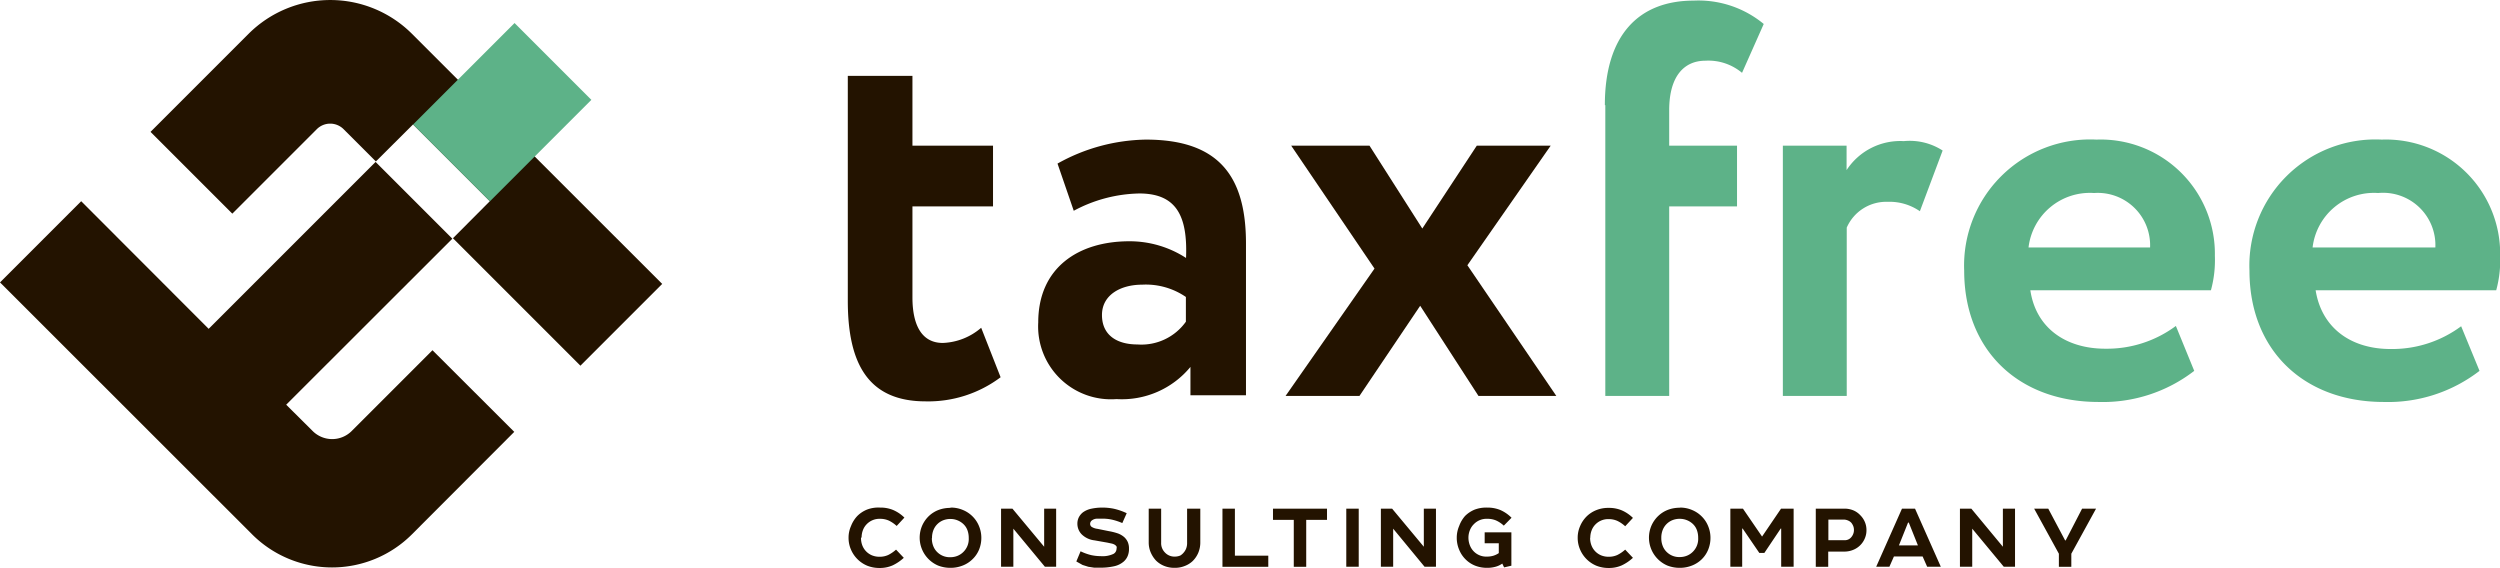 <svg xmlns="http://www.w3.org/2000/svg" viewBox="0 0 164.75 37.42"><defs><style>.cls-1 { fill: none; } .cls-2 { clip-path: url(#clip-path); } .cls-3 { fill: #231300; } .cls-4 { fill: #5db288; }</style><clipPath id="clip-path"><path class="cls-1" d="M0 0h164.75v37.42h-164.75z"/></clipPath></defs><title>logo</title><g class="cls-2"><path class="cls-3" d="M56.74 35.43a1.37 1.37 0 0 0 .09.52 1.16 1.16 0 0 0 .64.65 1.29 1.29 0 0 0 .49.09 1.34 1.34 0 0 0 .58-.12 2.36 2.36 0 0 0 .51-.35l.51.54a2.94 2.94 0 0 1-.74.5 2.08 2.08 0 0 1-.86.17 2.16 2.16 0 0 1-.81-.15 2 2 0 0 1-1.07-1.06 1.93 1.93 0 0 1-.16-.78 1.87 1.87 0 0 1 .16-.77 2.05 2.05 0 0 1 .42-.67 1.94 1.94 0 0 1 .64-.42 2.09 2.09 0 0 1 .86-.13 2.16 2.16 0 0 1 .86.16 2.43 2.43 0 0 1 .74.5l-.51.55a2.13 2.13 0 0 0-.51-.35 1.39 1.39 0 0 0-.58-.12 1.17 1.17 0 0 0-.87.34 1.12 1.12 0 0 0-.26.4 1.34 1.34 0 0 0-.09.5M62.64 33.45a2 2 0 0 1 .82.16 1.94 1.94 0 0 1 .65.44 1.9 1.9 0 0 1 .41.63 2 2 0 0 1 .15.76 2.05 2.05 0 0 1-.15.78 1.87 1.87 0 0 1-.45.65 1.91 1.91 0 0 1-.63.4 2.15 2.15 0 0 1-.8.15 2.2 2.2 0 0 1-.82-.15 2 2 0 0 1-1.05-2.63 2 2 0 0 1 .45-.64 1.94 1.94 0 0 1 .62-.39 2.18 2.18 0 0 1 .79-.14m-1.22 2a1.36 1.36 0 0 0 .09.51 1.11 1.11 0 0 0 .25.39 1.17 1.17 0 0 0 .88.35 1.24 1.24 0 0 0 .47-.09 1.17 1.17 0 0 0 .38-.25 1.19 1.19 0 0 0 .36-.92 1.45 1.45 0 0 0-.09-.53 1.06 1.06 0 0 0-.27-.4 1.24 1.24 0 0 0-.38-.24 1.22 1.22 0 0 0-.46-.09 1.28 1.28 0 0 0-.49.09 1.15 1.15 0 0 0-.64.65 1.37 1.37 0 0 0-.09.51"/><path class="cls-3" d="M69.6 33.52v3.83h-.74l-2.08-2.51v2.51h-.81v-3.83h.75l2.09 2.51v-2.51h.79zM71 34.53a.93.93 0 0 1 .1-.45 1 1 0 0 1 .27-.32 1.44 1.44 0 0 1 .57-.24 3.44 3.44 0 0 1 .71-.07 3.66 3.66 0 0 1 .77.08 4.1 4.1 0 0 1 .83.29l-.29.65a3.84 3.84 0 0 0-.66-.22 2.73 2.73 0 0 0-.61-.07h-.4a.58.58 0 0 0-.34.12.28.28 0 0 0-.11.22.24.24 0 0 0 .1.2.91.91 0 0 0 .38.13l.74.15a4 4 0 0 1 .57.14 1.33 1.33 0 0 1 .46.26 1 1 0 0 1 .23.32 1.07 1.07 0 0 1 .08.44 1.17 1.17 0 0 1-.09.49 1 1 0 0 1-.25.35 1.44 1.44 0 0 1-.66.32 4 4 0 0 1-.85.09h-.44l-.39-.06-.38-.12-.41-.23.28-.67a3.49 3.49 0 0 0 .69.25 3 3 0 0 0 .63.07 1.69 1.69 0 0 0 .85-.15.39.39 0 0 0 .2-.34.25.25 0 0 0 0-.15.45.45 0 0 0-.1-.1.68.68 0 0 0-.22-.09l-.28-.06-.85-.15a1.43 1.43 0 0 1-.85-.4 1 1 0 0 1-.28-.68"/><path class="cls-3" d="M79.1 35.73a1.77 1.77 0 0 1-.13.69 1.68 1.68 0 0 1-.38.56 1.58 1.58 0 0 1-.52.32 1.73 1.73 0 0 1-.66.12 1.79 1.79 0 0 1-.7-.13 1.64 1.64 0 0 1-.53-.35 1.86 1.86 0 0 1-.35-.54 1.69 1.69 0 0 1-.13-.66v-2.22h.82v2.24a.87.87 0 0 0 .25.65.85.85 0 0 0 .65.27.94.94 0 0 0 .36-.07.85.85 0 0 0 .22-.19.88.88 0 0 0 .17-.28 1 1 0 0 0 .06-.38v-2.24h.87v2.21zM83.58 36.62v.73h-3.02v-3.83h.82v3.1h2.2zM83.89 33.52h3.56v.74h-1.37v3.09h-.82v-3.09h-1.37v-.74zM88.72 33.52h.82v3.83h-.82zM94.63 33.52v3.83h-.75l-2.07-2.51v2.51h-.81v-3.83h.74l2.09 2.51v-2.51h.8zM99.6 37.28l-.48.11-.12-.25a1.43 1.43 0 0 1-.45.21 2 2 0 0 1-.54.07 2.12 2.12 0 0 1-.79-.14 1.86 1.86 0 0 1-.62-.4 1.89 1.89 0 0 1-.44-.65 2 2 0 0 1-.16-.8 1.94 1.94 0 0 1 .16-.77 2.05 2.05 0 0 1 .39-.66 1.94 1.94 0 0 1 .64-.42 2.17 2.17 0 0 1 .81-.13 2.21 2.21 0 0 1 .87.16 2.38 2.38 0 0 1 .74.51l-.51.52a1.84 1.84 0 0 0-.53-.35 1.45 1.45 0 0 0-.57-.1 1.15 1.15 0 0 0-.87.35 1.14 1.14 0 0 0-.26.39 1.32 1.32 0 0 0-.1.5 1.38 1.38 0 0 0 .1.52 1.15 1.15 0 0 0 1.12.73 1.44 1.44 0 0 0 .43-.06 1.33 1.33 0 0 0 .35-.17v-.65h-.93v-.72h1.76v2.2zM104.79 35.43a1.35 1.35 0 0 0 .09.52 1.16 1.16 0 0 0 .64.65 1.29 1.29 0 0 0 .49.09 1.34 1.34 0 0 0 .58-.12 2.32 2.32 0 0 0 .51-.35l.51.54a2.93 2.93 0 0 1-.74.5 2.07 2.07 0 0 1-.86.17 2.16 2.16 0 0 1-.81-.15 2 2 0 0 1-1.07-1.06 1.93 1.93 0 0 1-.16-.78 1.87 1.87 0 0 1 .16-.77 2 2 0 0 1 .42-.63 1.94 1.94 0 0 1 .64-.42 2.1 2.1 0 0 1 .82-.15 2.15 2.15 0 0 1 .86.16 2.42 2.42 0 0 1 .74.5l-.51.55a2.09 2.09 0 0 0-.51-.35 1.38 1.38 0 0 0-.58-.12 1.17 1.17 0 0 0-.86.34 1.12 1.12 0 0 0-.26.4 1.32 1.32 0 0 0-.09.5M110.69 33.45a2 2 0 0 1 .82.16 1.94 1.94 0 0 1 .65.44 1.89 1.89 0 0 1 .41.63 2 2 0 0 1 .15.76 2.05 2.05 0 0 1-.15.78 1.88 1.88 0 0 1-.44.65 1.94 1.94 0 0 1-.63.4 2.15 2.15 0 0 1-.8.15 2.2 2.2 0 0 1-.82-.15 2 2 0 0 1-1.05-2.63 2 2 0 0 1 .46-.65 1.94 1.94 0 0 1 .62-.39 2.18 2.18 0 0 1 .79-.14m-1.22 2a1.36 1.36 0 0 0 .09.51 1.1 1.1 0 0 0 .25.39 1.17 1.17 0 0 0 .88.35 1.25 1.25 0 0 0 .47-.09 1.16 1.16 0 0 0 .38-.25 1.19 1.19 0 0 0 .36-.92 1.45 1.45 0 0 0-.09-.53 1.06 1.06 0 0 0-.27-.4 1.26 1.26 0 0 0-.85-.33 1.28 1.28 0 0 0-.49.09 1.15 1.15 0 0 0-.64.65 1.37 1.37 0 0 0-.09.51"/><path class="cls-3" d="M114.86 33.52l1.26 1.84 1.25-1.84h.83v3.83h-.82v-2.52h-.03l-1.08 1.61h-.33l-1.1-1.61h-.03v2.52h-.78v-3.83h.83zM123 34.94a1.33 1.33 0 0 1-.1.52 1.39 1.39 0 0 1-.76.77 1.54 1.54 0 0 1-.61.12h-1.05v1h-.82v-3.83h1.87a1.52 1.52 0 0 1 .6.11 1.34 1.34 0 0 1 .47.33 1.37 1.37 0 0 1 .29.43 1.33 1.33 0 0 1 .11.54m-1.45.67a.55.55 0 0 0 .45-.2.73.73 0 0 0 .13-.73.92.92 0 0 0-.12-.21.61.61 0 0 0-.23-.16.72.72 0 0 0-.29-.06h-1v1.36h1.07zM126.2 33.52l1.7 3.83h-.9l-.3-.68h-1.89l-.3.68h-.87l1.7-3.83h.84zm-1.06 2.42h1.25l-.6-1.5h-.05zM132.79 33.52v3.83h-.74l-2.08-2.51v2.51h-.81v-3.83h.75l2.08 2.51v-2.51h.8zM135.68 37.35v-.86l-1.63-2.97h.93l1.11 2.09h.04l1.08-2.09h.92l-1.63 2.97v.86h-.82zM55.92 5h4.21v4.6h5.31v4h-5.31v6c0 1.79.59 3 2 3a4.09 4.09 0 0 0 2.53-1l1.28 3.26a7.93 7.93 0 0 1-4.94 1.59c-3.74 0-5.13-2.42-5.13-6.63v-14.82zM69.69 10.78a12.26 12.26 0 0 1 5.83-1.58c4.87 0 6.59 2.49 6.59 6.85v10h-3.66v-1.87a5.85 5.85 0 0 1-4.87 2.12 4.8 4.8 0 0 1-5.16-5.05c0-3.63 2.67-5.35 6-5.35a6.82 6.82 0 0 1 3.74 1.1c.11-2.75-.62-4.25-3.08-4.25a9.46 9.46 0 0 0-4.32 1.14zm8.46 10.48v-1.69a4.66 4.66 0 0 0-2.89-.81c-1.39 0-2.64.66-2.64 2s1 1.94 2.34 1.94a3.6 3.6 0 0 0 3.19-1.5"/><path class="cls-3" d="M96.7 17.48l5.86 8.61h-5.13l-3.84-5.94-4 5.94h-4.87l5.86-8.39-5.49-8.1h5.16l3.48 5.46 3.59-5.46h4.87l-5.49 7.88z"/><path class="cls-4" d="M105.76 6.93c0-4.58 2.2-6.89 5.86-6.89a6.75 6.75 0 0 1 4.61 1.54l-1.43 3.22a3.45 3.45 0 0 0-2.41-.8c-1.39 0-2.39 1-2.39 3.26v2.34h4.47v4h-4.47v12.49h-4.21v-19.16zM117.48 9.6h4.21v1.61a4.22 4.22 0 0 1 3.77-1.91 4 4 0 0 1 2.56.62l-1.5 4a3.51 3.51 0 0 0-2.12-.62 2.84 2.84 0 0 0-2.7 1.7v11.09h-4.21v-16.49zM144.6 24.44a9.86 9.86 0 0 1-6.3 2.05c-5.31 0-8.86-3.44-8.86-8.65a8.31 8.31 0 0 1 8.72-8.64 7.53 7.53 0 0 1 7.8 7.66 7.53 7.53 0 0 1-.26 2.27h-11.9c.37 2.49 2.34 3.85 4.94 3.85a7.62 7.62 0 0 0 4.65-1.5zm-11-8.13h8.09a3.45 3.45 0 0 0-3.69-3.59 4.07 4.07 0 0 0-4.32 3.59M163.4 24.44a9.86 9.86 0 0 1-6.3 2.05c-5.31 0-8.86-3.44-8.86-8.65a8.31 8.31 0 0 1 8.72-8.64 7.53 7.53 0 0 1 7.8 7.66 7.53 7.53 0 0 1-.26 2.27h-11.9c.4 2.49 2.33 3.87 4.94 3.87a7.63 7.63 0 0 0 4.65-1.5zm-11-8.13h8.09a3.45 3.45 0 0 0-3.77-3.59 4.07 4.07 0 0 0-4.32 3.59"/><path class="cls-3" d="M29.81 15.73l-5.06-5.06-11 11-8.4-8.41-5.35 5.35 16.61 16.6a7.45 7.45 0 0 0 10.54 0l6.74-6.75-5.39-5.38-5.32 5.32a1.82 1.82 0 0 1-2.58 0l-1.74-1.73zM16.38 2.23l-6.46 6.46 5.39 5.39 5.57-5.57a1.25 1.25 0 0 1 1.76 0l2.13 2.13 2.45-2.44 5.06 5.06-2.43 2.44 8.4 8.4 5.39-5.39-16.49-16.48a7.62 7.62 0 0 0-10.77 0"/><path class="cls-4" d="M27.221 8.206l6.688-6.688 5.062 5.062-6.688 6.688z"/></g></svg>